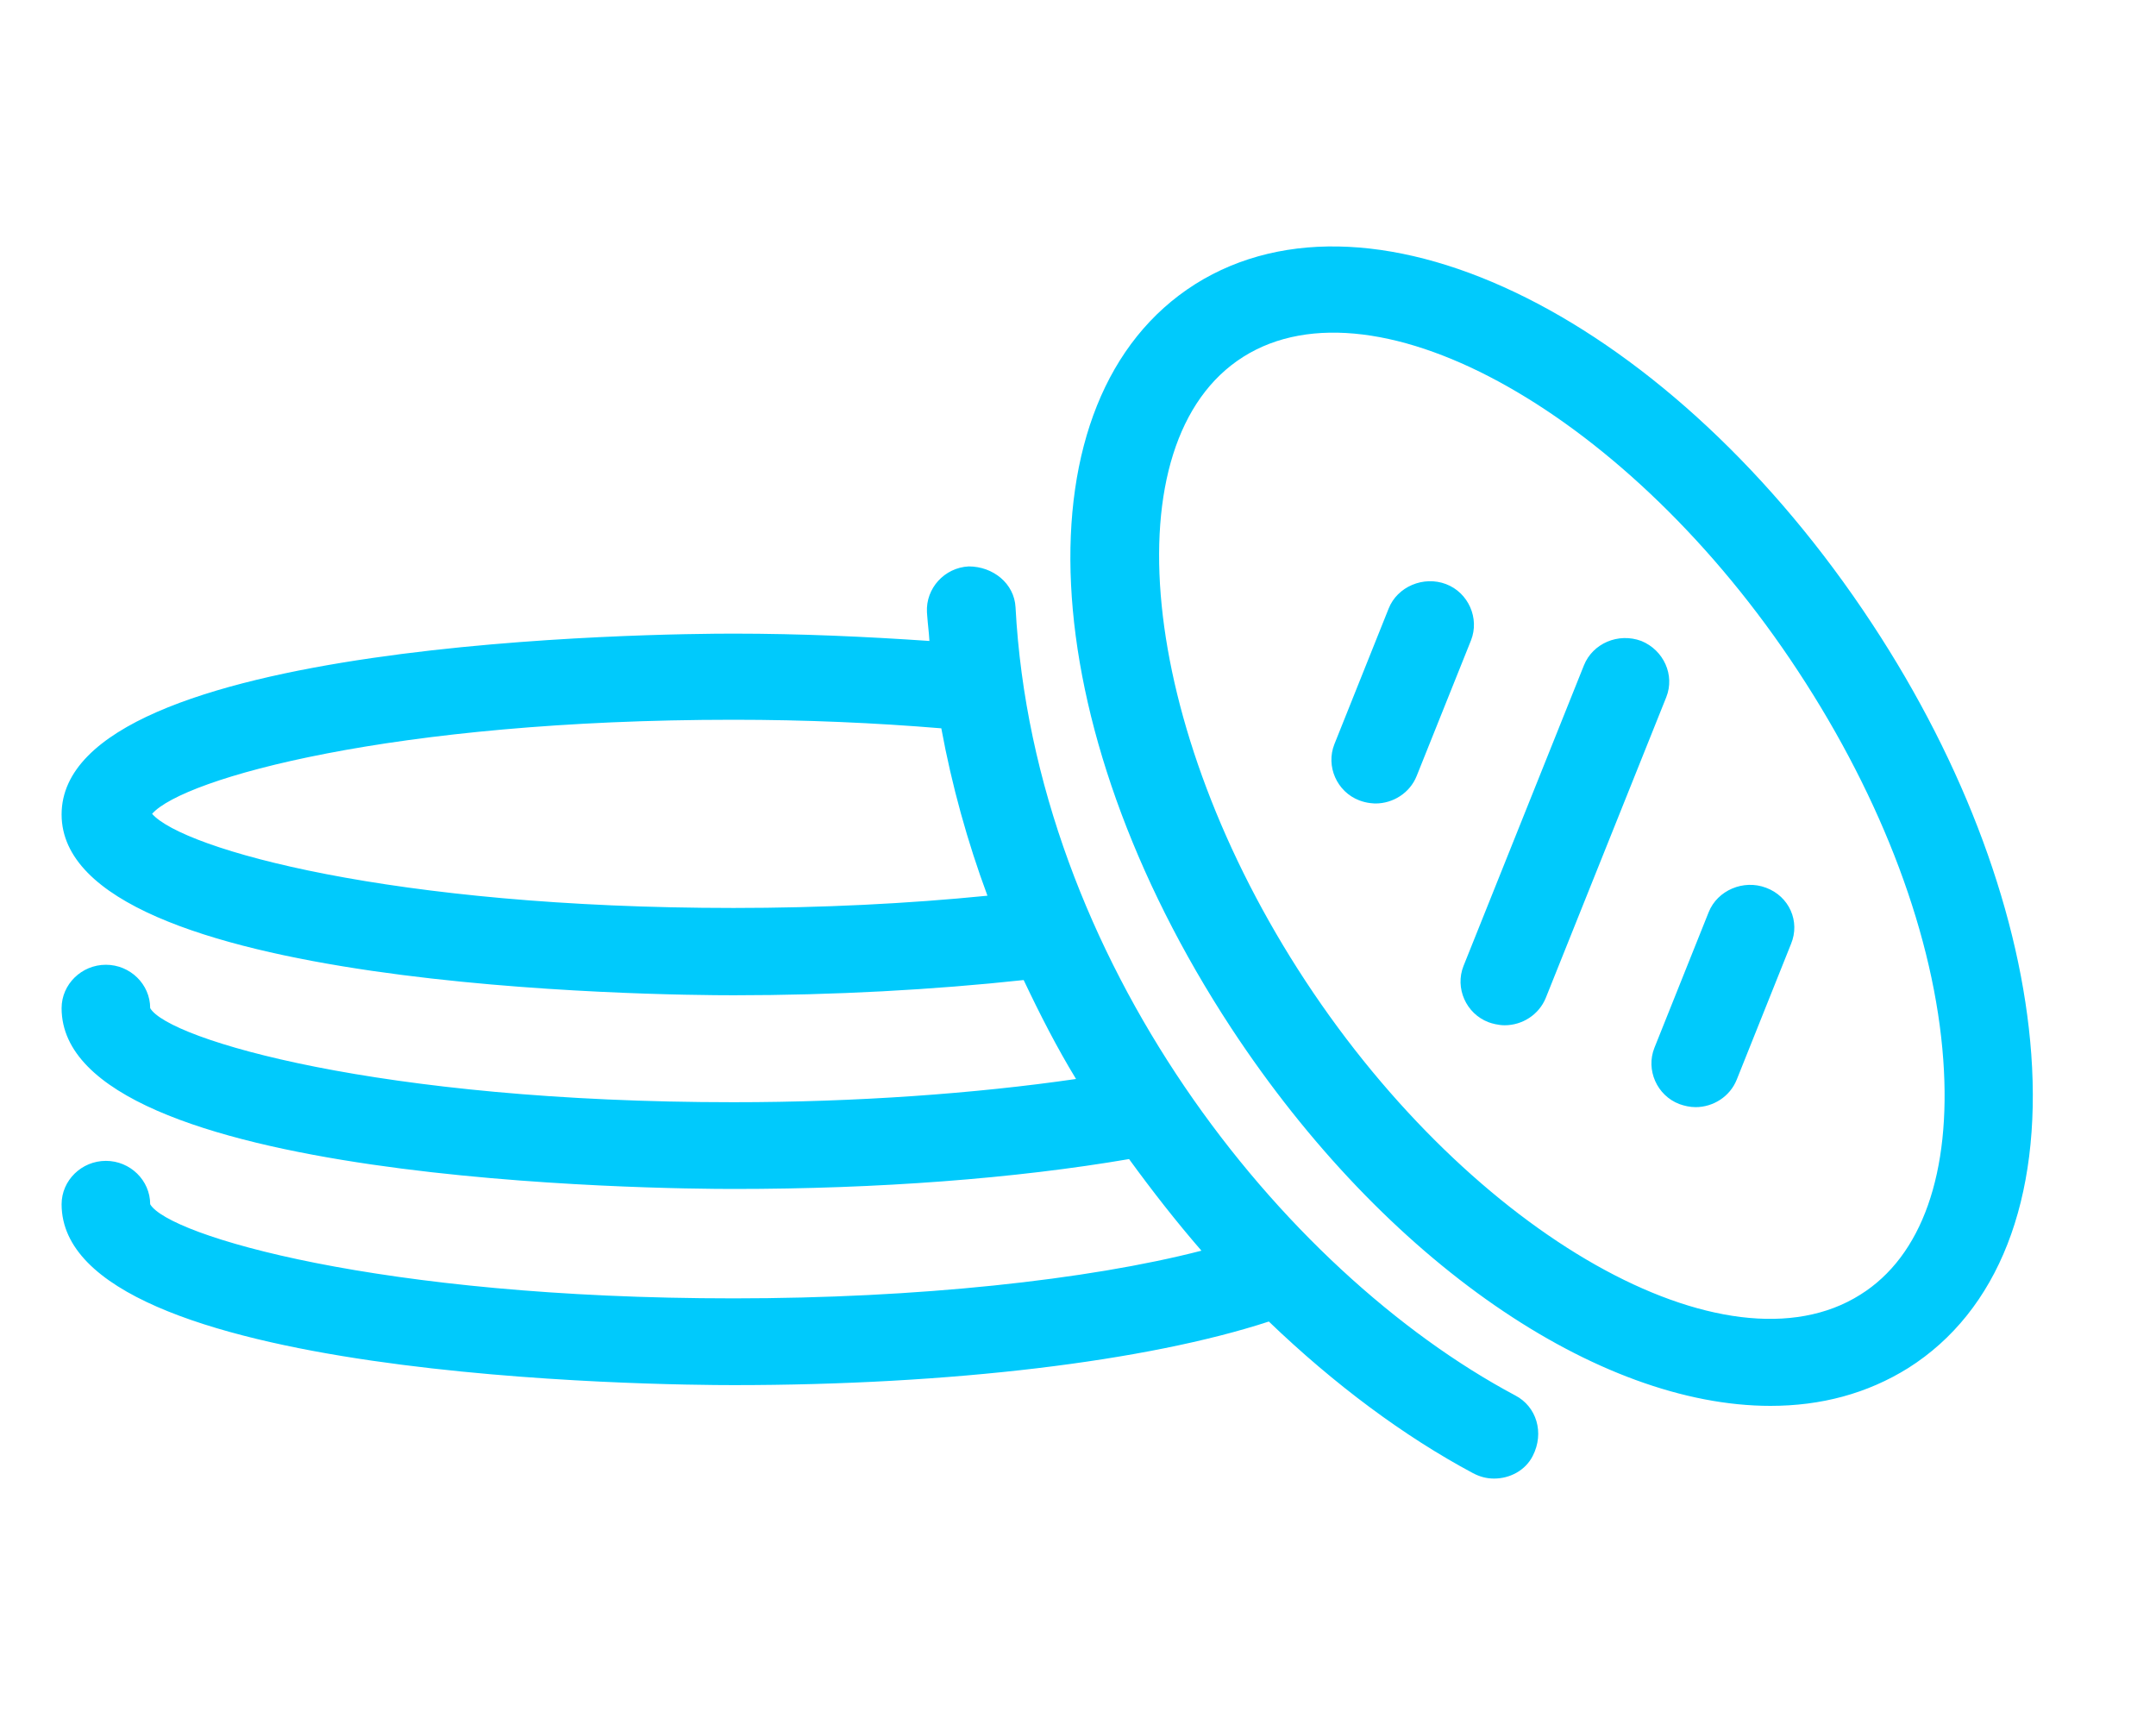 <svg width="35" height="28" viewBox="0 0 35 28" fill="none" xmlns="http://www.w3.org/2000/svg">
<g clip-path="url(#clip0_7_8)">
<path fill-rule="evenodd" clip-rule="evenodd" d="M32.975 17.108C32.813 14.896 31.901 12.417 30.392 10.126C27.151 5.197 22.32 2.778 19.403 4.612C16.486 6.457 16.749 11.752 19.99 16.691C22.502 20.509 25.956 22.82 28.741 22.82C29.561 22.82 30.311 22.622 30.979 22.205C32.438 21.283 33.147 19.468 32.975 17.108ZM24.599 22.651C20.801 20.628 16.79 15.58 16.486 9.858C16.466 9.471 16.121 9.194 15.726 9.194C15.331 9.214 15.027 9.551 15.048 9.938C15.05 9.965 15.052 9.991 15.054 10.018L15.061 10.1L15.068 10.171L15.079 10.283C15.082 10.322 15.086 10.363 15.088 10.404C14.065 10.334 13.002 10.285 11.908 10.285C10.794 10.285 1 10.364 1 13.22C1 16.076 10.794 16.155 11.908 16.155C13.539 16.155 15.159 16.066 16.618 15.908C16.881 16.463 17.154 16.998 17.468 17.514C15.828 17.752 13.893 17.891 11.908 17.891C6.155 17.891 2.732 16.87 2.438 16.364C2.438 15.977 2.114 15.66 1.719 15.66C1.324 15.66 1 15.977 1 16.364C1 19.22 10.794 19.299 11.908 19.299C14.258 19.299 16.476 19.131 18.329 18.814C18.704 19.329 19.099 19.835 19.504 20.301C17.661 20.777 14.886 21.075 11.908 21.075C6.155 21.075 2.732 20.053 2.438 19.547C2.438 19.16 2.114 18.843 1.719 18.843C1.324 18.843 1 19.16 1 19.547C1 22.403 10.794 22.483 11.908 22.483C15.443 22.483 18.623 22.096 20.598 21.451C21.662 22.473 22.796 23.316 23.91 23.911C24.021 23.97 24.133 24 24.254 24C24.508 24 24.761 23.871 24.882 23.633C25.075 23.256 24.943 22.83 24.599 22.651ZM23.474 9.481C23.11 9.343 22.684 9.521 22.543 9.878L21.662 12.08C21.52 12.437 21.702 12.853 22.067 12.992C22.123 13.013 22.184 13.029 22.247 13.036C22.266 13.039 22.285 13.04 22.304 13.041L22.33 13.042C22.613 13.042 22.887 12.873 22.998 12.595L23.88 10.394C24.021 10.037 23.839 9.62 23.474 9.481ZM26.645 10.404C26.27 10.265 25.855 10.444 25.713 10.8L23.758 15.68C23.616 16.037 23.799 16.453 24.163 16.592C24.198 16.605 24.236 16.616 24.274 16.624C24.324 16.635 24.375 16.642 24.427 16.642C24.71 16.642 24.983 16.473 25.095 16.195L27.05 11.316C27.192 10.959 27.009 10.553 26.645 10.404ZM27.738 14.807C27.88 14.45 28.305 14.271 28.67 14.41C29.045 14.549 29.227 14.956 29.075 15.322L28.194 17.524C28.083 17.802 27.809 17.971 27.526 17.971C27.434 17.971 27.343 17.95 27.262 17.921C26.898 17.782 26.715 17.366 26.857 17.009L27.738 14.807ZM2.469 13.21C2.975 13.785 6.368 14.738 11.908 14.738C13.336 14.738 14.744 14.668 16.03 14.539C15.706 13.666 15.453 12.754 15.281 11.822C14.207 11.733 13.073 11.683 11.908 11.683C6.368 11.683 2.975 12.635 2.469 13.21ZM21.196 15.928C23.91 20.053 28.032 22.384 30.2 21.015C31.202 20.39 31.678 19.032 31.547 17.207C31.405 15.223 30.564 12.982 29.187 10.89C26.472 6.754 22.35 4.424 20.183 5.792C18.015 7.161 18.481 11.802 21.196 15.928Z" fill="#00CAFC"/>
</g>
<defs>
<clipPath id="clip0_7_8">
<rect width="32" height="20" fill="white" transform="translate(1 4)"/>
</clipPath>
</defs>
</svg>
